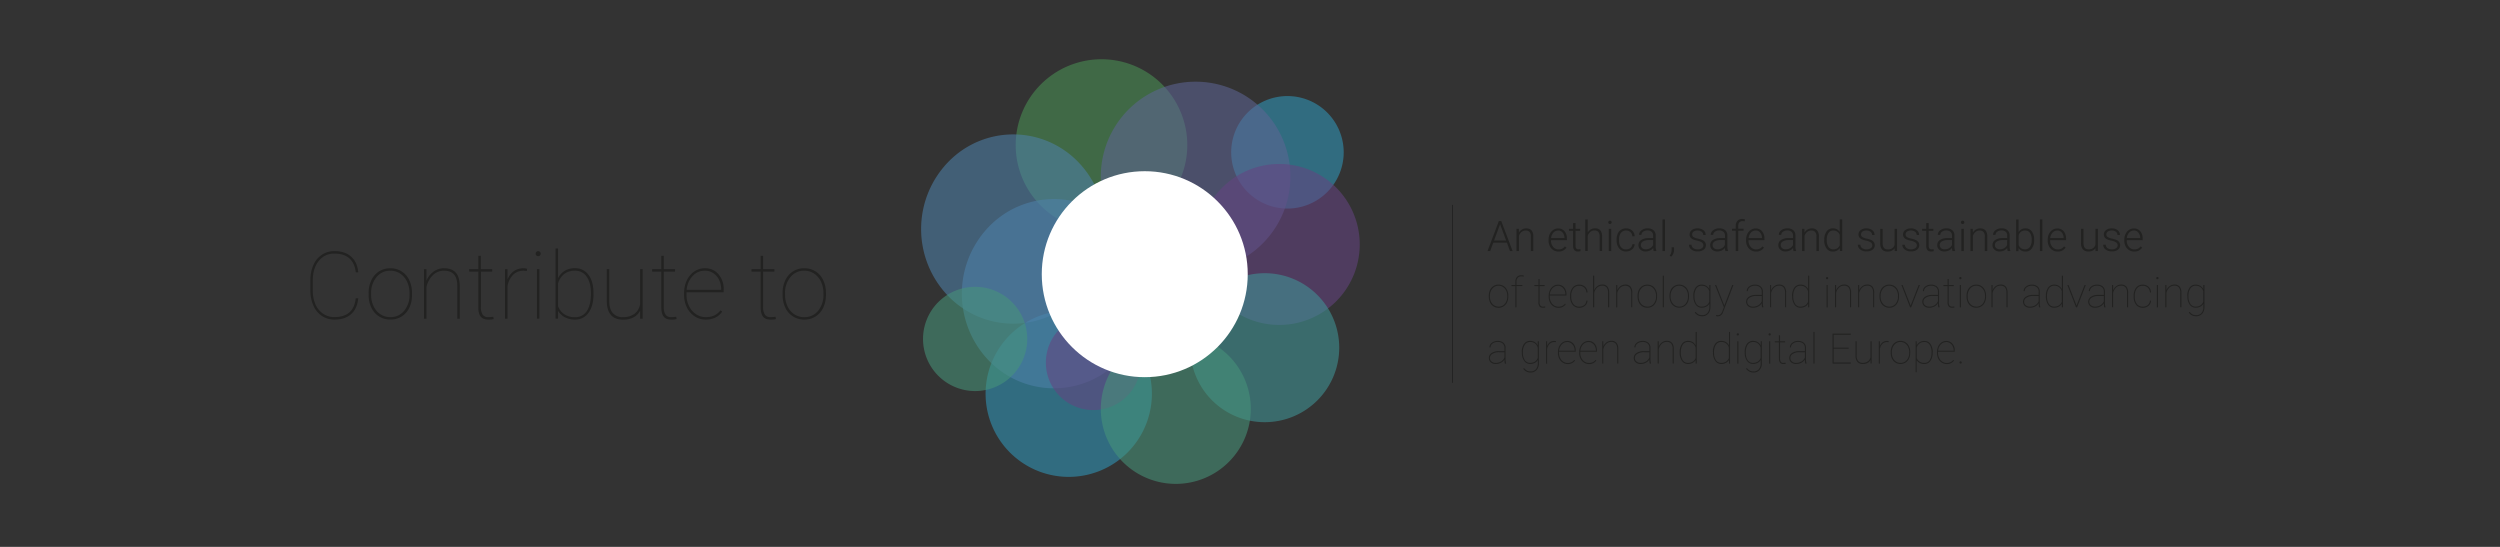 <svg id="Capa_1" data-name="Capa 1" xmlns="http://www.w3.org/2000/svg" viewBox="0 0 1600 350"><rect x="0" y="0" width="1600" height="350" fill="#333333" stroke="none"/><defs><style>.cls-1{fill:none;stroke:#222221;stroke-miterlimit:10;stroke-width:0.59px;}.cls-2{fill:#222221;}.cls-3{fill:#3098ba;}.cls-3,.cls-4,.cls-5,.cls-6,.cls-7,.cls-8,.cls-9{opacity:0.57;}.cls-4{fill:#4b9255;}.cls-5{fill:#4d80a8;}.cls-6{fill:#5d6493;}.cls-7{fill:#644380;}.cls-8{fill:#469479;}.cls-9{fill:#3f9697;}.cls-10{fill:#fff;}</style></defs><line class="cls-1" x1="929.6" y1="131.15" x2="929.6" y2="245.01"/><path class="cls-2" d="M229.28,190.89q-.61,6.59-4.54,10.12t-10.66,3.53a14.24,14.24,0,0,1-8-2.3,15,15,0,0,1-5.44-6.53,23.36,23.36,0,0,1-2-9.68v-6.6a23.78,23.78,0,0,1,1.9-9.74,15,15,0,0,1,5.44-6.63,14.31,14.31,0,0,1,8.1-2.35q6.67,0,10.63,3.52t4.57,10.08H227.7q-.67-5.9-4.1-8.95t-9.52-3.06A12.34,12.34,0,0,0,204,167q-3.81,4.7-3.82,12.57v6.27a22.11,22.11,0,0,0,1.7,8.92,13.76,13.76,0,0,0,4.88,6,12.57,12.57,0,0,0,7.28,2.17q6.12,0,9.56-3t4.06-9.05Z"/><path class="cls-2" d="M235.93,187.49a18.58,18.58,0,0,1,1.75-8.16,13.41,13.41,0,0,1,4.92-5.64,13.1,13.1,0,0,1,7.19-2,13,13,0,0,1,12.09,7.53,18.45,18.45,0,0,1,1.8,8.12v1.4A18.74,18.74,0,0,1,262,196.9a13.32,13.32,0,0,1-4.91,5.62,13.08,13.08,0,0,1-7.19,2A13.12,13.12,0,0,1,237.72,197a18.4,18.4,0,0,1-1.79-8.07Zm1.59,1.23a16.7,16.7,0,0,0,1.56,7.25,12.34,12.34,0,0,0,4.37,5.14,11.36,11.36,0,0,0,6.4,1.85,11,11,0,0,0,8.83-4.07,15.76,15.76,0,0,0,3.42-10.49v-.91a16.44,16.44,0,0,0-1.59-7.21,12.51,12.51,0,0,0-4.38-5.17,11.18,11.18,0,0,0-6.34-1.86,11,11,0,0,0-8.85,4.13,15.77,15.77,0,0,0-3.42,10.4Z"/><path class="cls-2" d="M272.94,179.64a13.19,13.19,0,0,1,4.57-5.83,11.24,11.24,0,0,1,6.68-2.14c3.39,0,5.92,1,7.57,2.89s2.48,4.83,2.5,8.71V204h-1.58V183.23q0-5.08-2.08-7.53c-1.37-1.63-3.53-2.45-6.5-2.45a9.85,9.85,0,0,0-7.11,2.92,14.75,14.75,0,0,0-4.05,7.5V204h-1.59v-31.7h1.59Z"/><path class="cls-2" d="M307.74,163.7v8.56H315v1.58h-7.21v22.52a9,9,0,0,0,1.1,5,4.14,4.14,0,0,0,3.68,1.61,23.52,23.52,0,0,0,3.13-.26l.26,1.49a10.91,10.91,0,0,1-3.31.35q-3.45,0-5-1.92t-1.52-6.05V173.84h-5.86v-1.58h5.86V163.7Z"/><path class="cls-2" d="M337.15,173.43l-2-.18a9.39,9.39,0,0,0-6.76,2.62,13.07,13.07,0,0,0-3.58,7.33V204h-1.58v-31.7h1.58v6.59a11.68,11.68,0,0,1,3.87-5.25,10.55,10.55,0,0,1,6.47-1.93,6.28,6.28,0,0,1,2.23.33Z"/><path class="cls-2" d="M342.81,162.35a1.61,1.61,0,0,1,.47-1.15,1.53,1.53,0,0,1,1.14-.49,1.66,1.66,0,0,1,1.64,1.64,1.56,1.56,0,0,1-.48,1.15,1.62,1.62,0,0,1-1.16.47,1.55,1.55,0,0,1-1.14-.47A1.59,1.59,0,0,1,342.81,162.35Zm2.4,41.61h-1.58v-31.7h1.58Z"/><path class="cls-2" d="M379.84,188.4q0,7.41-3.19,11.78a10.21,10.21,0,0,1-8.7,4.36,13.45,13.45,0,0,1-6.39-1.48,11.09,11.09,0,0,1-4.42-4.11v5h-1.59V159h1.59V178a11.79,11.79,0,0,1,4.4-4.75,12.33,12.33,0,0,1,6.35-1.61,10.35,10.35,0,0,1,8.76,4.26c2.13,2.85,3.19,6.83,3.19,12Zm-1.64-.62q0-6.83-2.71-10.67a8.74,8.74,0,0,0-7.57-3.86,11.1,11.1,0,0,0-6.76,2.05,11.61,11.61,0,0,0-4,6.1v14.53a10.44,10.44,0,0,0,4,5.2A12.11,12.11,0,0,0,368,203a8.6,8.6,0,0,0,7.55-3.9Q378.2,195.18,378.2,187.78Z"/><path class="cls-2" d="M409.69,204v-5.13a10.22,10.22,0,0,1-4.1,4.17,13.55,13.55,0,0,1-6.82,1.54q-5.19,0-7.78-3c-1.73-2-2.61-5-2.65-8.83V172.26h1.58v20.48c0,3.35.8,5.9,2.28,7.63a8.12,8.12,0,0,0,6.51,2.59,11.93,11.93,0,0,0,7.38-2.14,9.64,9.64,0,0,0,3.6-6.27V172.26h1.62V204Z"/><path class="cls-2" d="M424.84,163.7v8.56h7.21v1.58h-7.21v22.52a9,9,0,0,0,1.1,5,4.14,4.14,0,0,0,3.68,1.61,23.52,23.52,0,0,0,3.13-.26l.26,1.49a10.91,10.91,0,0,1-3.31.35q-3.45,0-4.95-1.92t-1.52-6.05V173.84h-5.86v-1.58h5.86V163.7Z"/><path class="cls-2" d="M451.68,204.54a12.82,12.82,0,0,1-7.05-2.06,14.18,14.18,0,0,1-5-5.67,17.53,17.53,0,0,1-1.82-8v-1.32a18.44,18.44,0,0,1,1.76-8.06,13.93,13.93,0,0,1,4.83-5.71,11.83,11.83,0,0,1,6.71-2.05,11.07,11.07,0,0,1,8.67,3.78,14.35,14.35,0,0,1,3.37,9.93v1.67H439.37v1.73a15.87,15.87,0,0,0,1.63,7.15,12.83,12.83,0,0,0,4.48,5.16,11.06,11.06,0,0,0,6.2,1.87,12.55,12.55,0,0,0,5.43-1.06,11,11,0,0,0,4-3.28l1.11.8Q458.65,204.54,451.68,204.54Zm-.59-31.29a10.33,10.33,0,0,0-7.85,3.45,14.63,14.63,0,0,0-3.78,8.77h22.09v-.38a13.33,13.33,0,0,0-1.36-6,10.54,10.54,0,0,0-3.75-4.31A9.72,9.72,0,0,0,451.09,173.25Z"/><path class="cls-2" d="M488.41,163.7v8.56h7.21v1.58h-7.21v22.52a9,9,0,0,0,1.1,5,4.15,4.15,0,0,0,3.68,1.61,23.52,23.52,0,0,0,3.13-.26l.27,1.49a11,11,0,0,1-3.31.35q-3.46,0-4.95-1.92t-1.53-6.05V173.84h-5.86v-1.58h5.86V163.7Z"/><path class="cls-2" d="M500.87,187.49a18.58,18.58,0,0,1,1.74-8.16,13.41,13.41,0,0,1,4.92-5.64,13.1,13.1,0,0,1,7.19-2,13,13,0,0,1,12.09,7.53,18.45,18.45,0,0,1,1.8,8.12v1.4a18.74,18.74,0,0,1-1.73,8.18,13.32,13.32,0,0,1-4.91,5.62,13.06,13.06,0,0,1-7.19,2A13.12,13.12,0,0,1,502.65,197a18.4,18.4,0,0,1-1.78-8.07Zm1.58,1.23A16.56,16.56,0,0,0,504,196a12.32,12.32,0,0,0,4.36,5.14,11.38,11.38,0,0,0,6.4,1.85,11,11,0,0,0,8.83-4.07A15.76,15.76,0,0,0,527,188.4v-.91a16.58,16.58,0,0,0-1.58-7.21,12.66,12.66,0,0,0-4.38-5.17,11.22,11.22,0,0,0-6.35-1.86,11,11,0,0,0-8.84,4.13,15.72,15.72,0,0,0-3.43,10.4Z"/><path class="cls-2" d="M964.42,155.29h-8.71l-2,5.4H952l7.26-19.2h1.55l7.26,19.2h-1.69Zm-8.21-1.37h7.7l-3.85-10.45Z"/><path class="cls-2" d="M972.06,146.42l.05,2.44a5.58,5.58,0,0,1,2-2,5.21,5.21,0,0,1,2.65-.69,4.3,4.3,0,0,1,3.42,1.29,5.87,5.87,0,0,1,1.13,3.88v9.36h-1.57v-9.38a4.4,4.4,0,0,0-.81-2.85,3.18,3.18,0,0,0-2.55-.93,4,4,0,0,0-2.59.91,5.44,5.44,0,0,0-1.67,2.48v9.77h-1.57V146.42Z"/><path class="cls-2" d="M997.47,161a6.18,6.18,0,0,1-3.29-.9,6,6,0,0,1-2.28-2.5,7.69,7.69,0,0,1-.82-3.59v-.57a8.41,8.41,0,0,1,.8-3.7,6.32,6.32,0,0,1,2.22-2.59,5.47,5.47,0,0,1,3.08-.94,5.15,5.15,0,0,1,4.12,1.77,7.18,7.18,0,0,1,1.53,4.85v.88H992.65v.3a5.94,5.94,0,0,0,1.39,4,4.42,4.42,0,0,0,3.5,1.62,5.22,5.22,0,0,0,2.23-.46,4.86,4.86,0,0,0,1.76-1.48l1,.75A5.75,5.75,0,0,1,997.47,161Zm-.29-13.45a4,4,0,0,0-3,1.31,6.07,6.07,0,0,0-1.48,3.5h8.56v-.17a5.29,5.29,0,0,0-1.18-3.35A3.62,3.62,0,0,0,997.18,147.5Z"/><path class="cls-2" d="M1008.35,142.77v3.65h2.95v1.29h-2.95v9.52a3,3,0,0,0,.43,1.77,1.67,1.67,0,0,0,1.43.58,11.48,11.48,0,0,0,1.28-.13l.06,1.28a5.06,5.06,0,0,1-1.68.22,2.82,2.82,0,0,1-2.36-.94,4.41,4.41,0,0,1-.74-2.78v-9.52h-2.63v-1.29h2.63v-3.65Z"/><path class="cls-2" d="M1016.14,148.83a5.52,5.52,0,0,1,2-2,5.17,5.17,0,0,1,2.65-.7,4.3,4.3,0,0,1,3.42,1.29,5.87,5.87,0,0,1,1.13,3.88v9.36h-1.57v-9.38a4.4,4.4,0,0,0-.81-2.85,3.18,3.18,0,0,0-2.55-.93,4,4,0,0,0-2.59.91,5.44,5.44,0,0,0-1.67,2.48v9.77h-1.57V140.44h1.57Z"/><path class="cls-2" d="M1029.3,142.3a1.05,1.05,0,0,1,.29-.75,1,1,0,0,1,.79-.31,1.05,1.05,0,0,1,.8.31,1.11,1.11,0,0,1,0,1.5,1.09,1.09,0,0,1-.8.3,1,1,0,0,1-1.08-1Zm1.86,18.39h-1.58V146.42h1.58Z"/><path class="cls-2" d="M1040.72,159.62a4.15,4.15,0,0,0,2.76-.93,3.31,3.31,0,0,0,1.21-2.41h1.51a4.43,4.43,0,0,1-.82,2.38,5,5,0,0,1-2,1.68,5.94,5.94,0,0,1-2.67.61,5.5,5.5,0,0,1-4.45-1.95,7.86,7.86,0,0,1-1.64-5.25v-.47a8.93,8.93,0,0,1,.73-3.73,5.71,5.71,0,0,1,2.12-2.51,5.82,5.82,0,0,1,3.22-.88,5.49,5.49,0,0,1,3.87,1.39,5.1,5.1,0,0,1,1.63,3.68h-1.51a4,4,0,0,0-1.21-2.7,4.29,4.29,0,0,0-6.09.52,6.92,6.92,0,0,0-1.18,4.32v.46a6.81,6.81,0,0,0,1.18,4.26A3.94,3.94,0,0,0,1040.72,159.62Z"/><path class="cls-2" d="M1058.36,160.69a7.66,7.66,0,0,1-.31-2,5.48,5.48,0,0,1-2.11,1.66,6.54,6.54,0,0,1-2.73.59,4.72,4.72,0,0,1-3.32-1.15,3.73,3.73,0,0,1-1.28-2.9,3.8,3.8,0,0,1,1.74-3.29,8.29,8.29,0,0,1,4.83-1.22H1058v-1.62a3.1,3.1,0,0,0-.94-2.4,3.88,3.88,0,0,0-2.75-.88,4.31,4.31,0,0,0-2.73.84,2.52,2.52,0,0,0-1.08,2H1049a3.66,3.66,0,0,1,1.58-2.95,6.08,6.08,0,0,1,3.89-1.24,5.53,5.53,0,0,1,3.76,1.19,4.31,4.31,0,0,1,1.42,3.33v6.75a8.42,8.42,0,0,0,.43,3.1v.16Zm-5-1.14a5.31,5.31,0,0,0,2.83-.76,4.49,4.49,0,0,0,1.81-2v-3.13h-2.82a6.94,6.94,0,0,0-3.69.86,2.6,2.6,0,0,0-1.34,2.3,2.56,2.56,0,0,0,.89,2A3.37,3.37,0,0,0,1053.4,159.55Z"/><path class="cls-2" d="M1065.58,160.69H1064V140.44h1.58Z"/><path class="cls-2" d="M1069.53,164.27l-.93-.68a5.8,5.8,0,0,0,1.24-3.34v-2h1.54v1.65A5.64,5.64,0,0,1,1069.53,164.27Z"/><path class="cls-2" d="M1090.14,157.06a2.26,2.26,0,0,0-.94-1.89,7.42,7.42,0,0,0-2.84-1.11,12.78,12.78,0,0,1-2.95-.92,3.87,3.87,0,0,1-1.55-1.27,3.17,3.17,0,0,1-.51-1.82,3.39,3.39,0,0,1,1.41-2.79,5.65,5.65,0,0,1,3.61-1.1,5.84,5.84,0,0,1,3.83,1.18,3.78,3.78,0,0,1,1.44,3.08h-1.58a2.57,2.57,0,0,0-1-2.09,4.74,4.74,0,0,0-5.14-.14,2.15,2.15,0,0,0-.94,1.8,2,2,0,0,0,.78,1.66,8.32,8.32,0,0,0,2.86,1.07,13.65,13.65,0,0,1,3.12,1,4,4,0,0,1,1.53,1.34,3.32,3.32,0,0,1,.5,1.88,3.41,3.41,0,0,1-1.45,2.89,6.23,6.23,0,0,1-3.81,1.08,6.35,6.35,0,0,1-4-1.21,3.71,3.71,0,0,1-1.55-3.05h1.59a2.77,2.77,0,0,0,1.16,2.16,4.8,4.8,0,0,0,2.84.77,4.46,4.46,0,0,0,2.67-.73A2.18,2.18,0,0,0,1090.14,157.06Z"/><path class="cls-2" d="M1104.27,160.69a7.32,7.32,0,0,1-.3-2,5.44,5.44,0,0,1-2.12,1.66,6.46,6.46,0,0,1-2.72.59,4.77,4.77,0,0,1-3.33-1.15,3.72,3.72,0,0,1-1.27-2.9,3.82,3.82,0,0,1,1.73-3.29,8.35,8.35,0,0,1,4.84-1.22H1104v-1.62a3.1,3.1,0,0,0-1-2.4,3.84,3.84,0,0,0-2.74-.88,4.31,4.31,0,0,0-2.73.84,2.52,2.52,0,0,0-1.08,2h-1.59a3.67,3.67,0,0,1,1.59-2.95,6.08,6.08,0,0,1,3.89-1.24,5.53,5.53,0,0,1,3.76,1.19,4.31,4.31,0,0,1,1.42,3.33v6.75a8.42,8.42,0,0,0,.43,3.1v.16Zm-5-1.14a5.27,5.27,0,0,0,2.82-.76,4.45,4.45,0,0,0,1.82-2v-3.13h-2.82a7,7,0,0,0-3.7.86,2.61,2.61,0,0,0-1.33,2.3,2.56,2.56,0,0,0,.89,2A3.37,3.37,0,0,0,1099.32,159.55Z"/><path class="cls-2" d="M1110.87,160.69v-13h-2.36v-1.29h2.36v-1.73a4.71,4.71,0,0,1,1.11-3.36,4.08,4.08,0,0,1,3.1-1.17,6,6,0,0,1,1.68.22l-.12,1.31a5.94,5.94,0,0,0-1.44-.16,2.59,2.59,0,0,0-2,.81,3.36,3.36,0,0,0-.72,2.31v1.77h3.4v1.29h-3.4v13Z"/><path class="cls-2" d="M1123.88,161a6.16,6.16,0,0,1-3.29-.9,6.09,6.09,0,0,1-2.29-2.5,7.81,7.81,0,0,1-.82-3.59v-.57a8.41,8.41,0,0,1,.8-3.7,6.32,6.32,0,0,1,2.22-2.59,5.48,5.48,0,0,1,3.09-.94,5.16,5.16,0,0,1,4.12,1.77,7.22,7.22,0,0,1,1.52,4.85v.88h-10.18v.3a6,6,0,0,0,1.39,4,4.43,4.43,0,0,0,3.5,1.62,5.27,5.27,0,0,0,2.24-.46,5,5,0,0,0,1.76-1.48l1,.75A5.76,5.76,0,0,1,1123.88,161Zm-.29-13.45a3.94,3.94,0,0,0-3,1.31,6,6,0,0,0-1.48,3.5h8.55v-.17a5.23,5.23,0,0,0-1.17-3.35A3.65,3.65,0,0,0,1123.59,147.5Z"/><path class="cls-2" d="M1147.87,160.69a7.32,7.32,0,0,1-.3-2,5.44,5.44,0,0,1-2.12,1.66,6.46,6.46,0,0,1-2.72.59,4.77,4.77,0,0,1-3.33-1.15,3.72,3.72,0,0,1-1.27-2.9,3.82,3.82,0,0,1,1.73-3.29,8.33,8.33,0,0,1,4.83-1.22h2.87v-1.62a3.1,3.1,0,0,0-1-2.4,3.87,3.87,0,0,0-2.75-.88,4.3,4.3,0,0,0-2.72.84,2.5,2.5,0,0,0-1.09,2h-1.58a3.69,3.69,0,0,1,1.58-2.95,6.1,6.1,0,0,1,3.89-1.24,5.55,5.55,0,0,1,3.77,1.19,4.26,4.26,0,0,1,1.41,3.33v6.75a8.38,8.38,0,0,0,.44,3.1v.16Zm-5-1.14a5.28,5.28,0,0,0,2.83-.76,4.51,4.51,0,0,0,1.82-2v-3.13h-2.83a7,7,0,0,0-3.69.86,2.59,2.59,0,0,0-1.33,2.3,2.56,2.56,0,0,0,.89,2A3.34,3.34,0,0,0,1142.91,159.55Z"/><path class="cls-2" d="M1154.83,146.42l.06,2.44a5.58,5.58,0,0,1,2-2,5.21,5.21,0,0,1,2.65-.69,4.26,4.26,0,0,1,3.41,1.29,5.81,5.81,0,0,1,1.14,3.88v9.36h-1.57v-9.38a4.4,4.4,0,0,0-.81-2.85,3.18,3.18,0,0,0-2.55-.93,4,4,0,0,0-2.59.91,5.44,5.44,0,0,0-1.67,2.48v9.77h-1.57V146.42Z"/><path class="cls-2" d="M1167.53,153.42a8.58,8.58,0,0,1,1.48-5.29,4.76,4.76,0,0,1,4-2,5,5,0,0,1,4.4,2.28v-8H1179v20.25h-1.48l-.06-1.9A5.1,5.1,0,0,1,1173,161a4.73,4.73,0,0,1-4-2,8.59,8.59,0,0,1-1.51-5.35Zm1.59.28a7.42,7.42,0,0,0,1.1,4.3,3.54,3.54,0,0,0,3.08,1.58,4.24,4.24,0,0,0,4.14-2.57v-6.7a4.21,4.21,0,0,0-4.11-2.78,3.59,3.59,0,0,0-3.1,1.56A7.94,7.94,0,0,0,1169.12,153.7Z"/><path class="cls-2" d="M1198.27,157.06a2.26,2.26,0,0,0-.94-1.89,7.35,7.35,0,0,0-2.84-1.11,12.78,12.78,0,0,1-3-.92,3.94,3.94,0,0,1-1.55-1.27,3.17,3.17,0,0,1-.51-1.82,3.39,3.39,0,0,1,1.41-2.79,5.65,5.65,0,0,1,3.61-1.1,5.84,5.84,0,0,1,3.83,1.18,3.79,3.79,0,0,1,1.45,3.08h-1.59a2.59,2.59,0,0,0-1-2.09,4.75,4.75,0,0,0-5.15-.14,2.18,2.18,0,0,0-.94,1.8,1.93,1.93,0,0,0,.79,1.66,8.15,8.15,0,0,0,2.86,1.07,13.71,13.71,0,0,1,3.11,1,4,4,0,0,1,1.53,1.34,3.32,3.32,0,0,1,.51,1.88,3.42,3.42,0,0,1-1.46,2.89,6.22,6.22,0,0,1-3.8,1.08,6.38,6.38,0,0,1-4-1.21,3.7,3.7,0,0,1-1.54-3.05h1.58a2.77,2.77,0,0,0,1.16,2.16,4.83,4.83,0,0,0,2.85.77,4.45,4.45,0,0,0,2.66-.73A2.18,2.18,0,0,0,1198.27,157.06Z"/><path class="cls-2" d="M1212.58,158.88A5.13,5.13,0,0,1,1208,161a4.4,4.4,0,0,1-3.47-1.33,5.81,5.81,0,0,1-1.21-3.92v-9.28h1.57v9.08q0,4.08,3.29,4.08c2.29,0,3.73-1,4.34-2.84V146.42h1.58v14.27h-1.53Z"/><path class="cls-2" d="M1226.78,157.06a2.27,2.27,0,0,0-1-1.89,7.28,7.28,0,0,0-2.84-1.11,12.83,12.83,0,0,1-2.94-.92,4,4,0,0,1-1.56-1.27,3.17,3.17,0,0,1-.51-1.82,3.39,3.39,0,0,1,1.41-2.79,5.68,5.68,0,0,1,3.62-1.1,5.86,5.86,0,0,1,3.83,1.18,3.78,3.78,0,0,1,1.44,3.08h-1.58a2.57,2.57,0,0,0-1-2.09,4.74,4.74,0,0,0-5.14-.14,2.15,2.15,0,0,0-.94,1.8,2,2,0,0,0,.78,1.66,8.23,8.23,0,0,0,2.86,1.07,13.54,13.54,0,0,1,3.11,1,4.1,4.1,0,0,1,1.54,1.34,3.66,3.66,0,0,1-1,4.77,6.22,6.22,0,0,1-3.8,1.08,6.35,6.35,0,0,1-4-1.21,3.69,3.69,0,0,1-1.55-3.05h1.58a2.75,2.75,0,0,0,1.17,2.16,4.78,4.78,0,0,0,2.84.77,4.43,4.43,0,0,0,2.66-.73A2.16,2.16,0,0,0,1226.78,157.06Z"/><path class="cls-2" d="M1234.36,142.77v3.65h3v1.29h-3v9.52a3,3,0,0,0,.43,1.77,1.67,1.67,0,0,0,1.43.58,11.48,11.48,0,0,0,1.28-.13l.06,1.28a5.08,5.08,0,0,1-1.69.22,2.85,2.85,0,0,1-2.36-.94,4.47,4.47,0,0,1-.73-2.78v-9.52h-2.63v-1.29h2.63v-3.65Z"/><path class="cls-2" d="M1249.58,160.69a8.21,8.21,0,0,1-.3-2,5.48,5.48,0,0,1-2.11,1.66,6.54,6.54,0,0,1-2.73.59,4.77,4.77,0,0,1-3.33-1.15,3.75,3.75,0,0,1-1.27-2.9,3.8,3.8,0,0,1,1.74-3.29,8.29,8.29,0,0,1,4.83-1.22h2.86v-1.62a3.13,3.13,0,0,0-.94-2.4,3.88,3.88,0,0,0-2.75-.88,4.31,4.31,0,0,0-2.73.84,2.52,2.52,0,0,0-1.08,2h-1.58a3.66,3.66,0,0,1,1.58-2.95,6.08,6.08,0,0,1,3.89-1.24,5.53,5.53,0,0,1,3.76,1.19,4.31,4.31,0,0,1,1.42,3.33v6.75a8.42,8.42,0,0,0,.43,3.1v.16Zm-4.95-1.14a5.31,5.31,0,0,0,2.83-.76,4.49,4.49,0,0,0,1.81-2v-3.13h-2.82a6.94,6.94,0,0,0-3.69.86,2.6,2.6,0,0,0-1.34,2.3,2.56,2.56,0,0,0,.89,2A3.37,3.37,0,0,0,1244.63,159.55Z"/><path class="cls-2" d="M1255,142.3a1.05,1.05,0,0,1,.29-.75,1,1,0,0,1,.79-.31,1.05,1.05,0,0,1,.8.31,1.09,1.09,0,0,1,0,1.5,1.09,1.09,0,0,1-.8.3,1,1,0,0,1-1.08-1Zm1.86,18.39h-1.58V146.42h1.58Z"/><path class="cls-2" d="M1262.6,146.42l.05,2.44a5.66,5.66,0,0,1,2-2,5.24,5.24,0,0,1,2.65-.69,4.3,4.3,0,0,1,3.42,1.29,5.87,5.87,0,0,1,1.13,3.88v9.36h-1.57v-9.38a4.4,4.4,0,0,0-.81-2.85,3.18,3.18,0,0,0-2.55-.93,4,4,0,0,0-2.59.91,5.44,5.44,0,0,0-1.67,2.48v9.77h-1.57V146.42Z"/><path class="cls-2" d="M1284.93,160.69a7.32,7.32,0,0,1-.3-2,5.52,5.52,0,0,1-2.12,1.66,6.49,6.49,0,0,1-2.72.59,4.77,4.77,0,0,1-3.33-1.15,3.72,3.72,0,0,1-1.27-2.9,3.82,3.82,0,0,1,1.73-3.29,8.33,8.33,0,0,1,4.83-1.22h2.86v-1.62a3.1,3.1,0,0,0-.94-2.4,3.87,3.87,0,0,0-2.75-.88,4.31,4.31,0,0,0-2.73.84,2.52,2.52,0,0,0-1.08,2h-1.58a3.69,3.69,0,0,1,1.58-2.95,6.1,6.1,0,0,1,3.89-1.24,5.55,5.55,0,0,1,3.77,1.19,4.3,4.3,0,0,1,1.41,3.33v6.75a8.38,8.38,0,0,0,.44,3.1v.16Zm-5-1.14a5.28,5.28,0,0,0,2.83-.76,4.49,4.49,0,0,0,1.81-2v-3.13h-2.82a7,7,0,0,0-3.69.86,2.59,2.59,0,0,0-1.33,2.3,2.56,2.56,0,0,0,.89,2A3.32,3.32,0,0,0,1280,159.55Z"/><path class="cls-2" d="M1301.87,153.7a8.54,8.54,0,0,1-1.48,5.29,4.69,4.69,0,0,1-4,2,5.12,5.12,0,0,1-4.51-2.22l-.07,2h-1.48V140.44h1.57v8.05a5,5,0,0,1,4.46-2.33,4.75,4.75,0,0,1,4,1.93,8.7,8.7,0,0,1,1.47,5.37Zm-1.58-.28a7.45,7.45,0,0,0-1.1-4.36,3.55,3.55,0,0,0-3.08-1.53,4.38,4.38,0,0,0-2.57.74,4.58,4.58,0,0,0-1.6,2.19v6.43a4.24,4.24,0,0,0,4.2,2.69,3.56,3.56,0,0,0,3-1.54A8,8,0,0,0,1300.29,153.42Z"/><path class="cls-2" d="M1307.12,160.69h-1.58V140.44h1.58Z"/><path class="cls-2" d="M1316.93,161a6.16,6.16,0,0,1-3.29-.9,6,6,0,0,1-2.29-2.5,7.69,7.69,0,0,1-.82-3.59v-.57a8.41,8.41,0,0,1,.8-3.7,6.32,6.32,0,0,1,2.22-2.59,5.48,5.48,0,0,1,3.09-.94,5.16,5.16,0,0,1,4.12,1.77,7.22,7.22,0,0,1,1.52,4.85v.88H1312.1v.3a5.94,5.94,0,0,0,1.39,4,4.43,4.43,0,0,0,3.5,1.62,5.27,5.27,0,0,0,2.24-.46,5,5,0,0,0,1.76-1.48l1,.75A5.76,5.76,0,0,1,1316.93,161Zm-.29-13.45a3.94,3.94,0,0,0-3,1.31,6,6,0,0,0-1.49,3.5h8.56v-.17a5.28,5.28,0,0,0-1.17-3.35A3.65,3.65,0,0,0,1316.64,147.5Z"/><path class="cls-2" d="M1341.09,158.88a5.12,5.12,0,0,1-4.55,2.07,4.38,4.38,0,0,1-3.46-1.33,5.76,5.76,0,0,1-1.22-3.92v-9.28h1.57v9.08q0,4.08,3.3,4.08t4.34-2.84V146.42h1.58v14.27h-1.53Z"/><path class="cls-2" d="M1355.29,157.06a2.26,2.26,0,0,0-.94-1.89,7.42,7.42,0,0,0-2.84-1.11,12.78,12.78,0,0,1-3-.92,4,4,0,0,1-1.56-1.27,3.24,3.24,0,0,1-.5-1.82,3.39,3.39,0,0,1,1.41-2.79,5.65,5.65,0,0,1,3.61-1.1,5.84,5.84,0,0,1,3.83,1.18,3.78,3.78,0,0,1,1.44,3.08h-1.58a2.57,2.57,0,0,0-1-2.09,4.74,4.74,0,0,0-5.14-.14,2.15,2.15,0,0,0-.94,1.8,2,2,0,0,0,.78,1.66,8.32,8.32,0,0,0,2.86,1.07,13.65,13.65,0,0,1,3.12,1,4,4,0,0,1,1.53,1.34,3.32,3.32,0,0,1,.5,1.88,3.41,3.41,0,0,1-1.45,2.89,6.26,6.26,0,0,1-3.81,1.08,6.35,6.35,0,0,1-4-1.21,3.71,3.71,0,0,1-1.55-3.05h1.59a2.77,2.77,0,0,0,1.16,2.16,4.8,4.8,0,0,0,2.84.77,4.41,4.41,0,0,0,2.66-.73A2.16,2.16,0,0,0,1355.29,157.06Z"/><path class="cls-2" d="M1365.94,161a6.18,6.18,0,0,1-3.29-.9,6,6,0,0,1-2.28-2.5,7.69,7.69,0,0,1-.82-3.59v-.57a8.41,8.41,0,0,1,.8-3.7,6.32,6.32,0,0,1,2.22-2.59,5.47,5.47,0,0,1,3.08-.94,5.15,5.15,0,0,1,4.12,1.77,7.18,7.18,0,0,1,1.53,4.85v.88h-10.18v.3a5.94,5.94,0,0,0,1.39,4,4.42,4.42,0,0,0,3.5,1.62,5.22,5.22,0,0,0,2.23-.46,4.86,4.86,0,0,0,1.76-1.48l1,.75A5.75,5.75,0,0,1,1365.94,161Zm-.29-13.45a4,4,0,0,0-3,1.31,6.07,6.07,0,0,0-1.48,3.5h8.56v-.17a5.29,5.29,0,0,0-1.18-3.35A3.62,3.62,0,0,0,1365.65,147.5Z"/><path class="cls-2" d="M952.82,189.28a8.42,8.42,0,0,1,.78-3.68,6.09,6.09,0,0,1,2.22-2.53,5.86,5.86,0,0,1,3.24-.91,5.85,5.85,0,0,1,5.43,3.39,8.16,8.16,0,0,1,.82,3.65v.63a8.39,8.39,0,0,1-.78,3.68,6.06,6.06,0,0,1-2.21,2.53,6,6,0,0,1-8.7-2.5,8.41,8.41,0,0,1-.8-3.63Zm.71.55a7.49,7.49,0,0,0,.71,3.26,5.59,5.59,0,0,0,2,2.32,5.14,5.14,0,0,0,2.88.83,4.94,4.94,0,0,0,4-1.84,7.1,7.1,0,0,0,1.53-4.71v-.41a7.39,7.39,0,0,0-.71-3.25,5.55,5.55,0,0,0-2-2.32,5,5,0,0,0-2.85-.84,5,5,0,0,0-4,1.86,7.13,7.13,0,0,0-1.54,4.68Z"/><path class="cls-2" d="M969.84,196.69V183.13h-2.48v-.71h2.48v-2.08a4.49,4.49,0,0,1,1-3.08,3.47,3.47,0,0,1,2.73-1.1,5.68,5.68,0,0,1,1.69.22l-.11.69a5.7,5.7,0,0,0-1.57-.2,2.82,2.82,0,0,0-2.22.92,3.8,3.8,0,0,0-.81,2.6v2h3.77v.71h-3.77v13.56Z"/><path class="cls-2" d="M985.32,178.57v3.85h3.24v.71h-3.24v10.14a4,4,0,0,0,.49,2.24,1.85,1.85,0,0,0,1.66.73,10.27,10.27,0,0,0,1.41-.12l.12.67a4.73,4.73,0,0,1-1.49.16,2.67,2.67,0,0,1-2.23-.86,4.52,4.52,0,0,1-.69-2.73V183.13H982v-.71h2.63v-3.85Z"/><path class="cls-2" d="M997.4,197a5.76,5.76,0,0,1-3.18-.93,6.44,6.44,0,0,1-2.26-2.55,7.94,7.94,0,0,1-.81-3.6v-.59a8.25,8.25,0,0,1,.79-3.63,6.24,6.24,0,0,1,2.17-2.57,5.29,5.29,0,0,1,3-.92,5,5,0,0,1,3.9,1.7,6.46,6.46,0,0,1,1.52,4.47v.75H991.86v.78a7.1,7.1,0,0,0,.73,3.21,5.82,5.82,0,0,0,2,2.33,5,5,0,0,0,2.79.84,5.65,5.65,0,0,0,2.44-.48,5.06,5.06,0,0,0,1.79-1.47l.5.35A5.38,5.38,0,0,1,997.4,197Zm-.27-14.08a4.65,4.65,0,0,0-3.53,1.55,6.53,6.53,0,0,0-1.7,4h9.94v-.17a6,6,0,0,0-.62-2.7,4.69,4.69,0,0,0-1.68-1.94A4.37,4.37,0,0,0,997.13,182.87Z"/><path class="cls-2" d="M1010.71,196.24a4.93,4.93,0,0,0,3.2-1,3.79,3.79,0,0,0,1.37-2.85h.72a4.48,4.48,0,0,1-1.6,3.33,5.51,5.51,0,0,1-3.69,1.26,5.2,5.2,0,0,1-4.25-1.94,8.09,8.09,0,0,1-1.58-5.26v-.47a8,8,0,0,1,1.58-5.18,5.14,5.14,0,0,1,4.22-1.94,5.32,5.32,0,0,1,3.75,1.36,5,5,0,0,1,1.57,3.61h-.72a4.27,4.27,0,0,0-1.35-3.09,4.58,4.58,0,0,0-3.25-1.17,4.47,4.47,0,0,0-3.73,1.72,7.57,7.57,0,0,0-1.36,4.78v.46a7.33,7.33,0,0,0,1.37,4.7A4.54,4.54,0,0,0,1010.71,196.24Z"/><path class="cls-2" d="M1020.28,185.74a6,6,0,0,1,2.06-2.62,5.08,5.08,0,0,1,3-1,4.23,4.23,0,0,1,3.41,1.3,6,6,0,0,1,1.13,3.92v9.31h-.71v-9.33a5.22,5.22,0,0,0-.94-3.39,3.62,3.62,0,0,0-2.93-1.1,4.44,4.44,0,0,0-3.19,1.31,6.68,6.68,0,0,0-1.83,3.38v9.13h-.71V176.44h.71Z"/><path class="cls-2" d="M1035.06,185.74a6,6,0,0,1,2.06-2.62,5.06,5.06,0,0,1,3-1,4.23,4.23,0,0,1,3.41,1.3,6,6,0,0,1,1.13,3.92v9.31H1044v-9.33A5.22,5.22,0,0,0,1043,184a3.62,3.62,0,0,0-2.93-1.1,4.44,4.44,0,0,0-3.19,1.31,6.68,6.68,0,0,0-1.83,3.38v9.13h-.71V182.42h.71Z"/><path class="cls-2" d="M1048.05,189.28a8.42,8.42,0,0,1,.78-3.68,6,6,0,0,1,2.22-2.53,5.85,5.85,0,0,1,3.23-.91,5.85,5.85,0,0,1,5.44,3.39,8.3,8.3,0,0,1,.81,3.65v.63a8.39,8.39,0,0,1-.78,3.68,6,6,0,0,1-2.2,2.53,5.91,5.91,0,0,1-3.24.91,5.91,5.91,0,0,1-5.46-3.41,8.27,8.27,0,0,1-.8-3.63Zm.71.55a7.48,7.48,0,0,0,.7,3.26,5.69,5.69,0,0,0,2,2.32,5.14,5.14,0,0,0,2.88.83,4.91,4.91,0,0,0,4-1.84,7,7,0,0,0,1.54-4.71v-.41a7.54,7.54,0,0,0-.71-3.25,5.62,5.62,0,0,0-2-2.32,5,5,0,0,0-2.86-.84,4.94,4.94,0,0,0-4,1.86,7.07,7.07,0,0,0-1.54,4.68Z"/><path class="cls-2" d="M1064.87,196.69h-.71V176.44h.71Z"/><path class="cls-2" d="M1068.47,189.28a8.42,8.42,0,0,1,.78-3.68,6,6,0,0,1,2.22-2.53,5.85,5.85,0,0,1,3.23-.91,5.85,5.85,0,0,1,5.44,3.39,8.3,8.3,0,0,1,.81,3.65v.63a8.53,8.53,0,0,1-.77,3.68A6.06,6.06,0,0,1,1078,196a5.91,5.91,0,0,1-3.24.91,5.91,5.91,0,0,1-5.46-3.41,8.27,8.27,0,0,1-.8-3.63Zm.71.55a7.49,7.49,0,0,0,.71,3.26,5.59,5.59,0,0,0,2,2.32,5.14,5.14,0,0,0,2.88.83,4.94,4.94,0,0,0,4-1.84,7.1,7.1,0,0,0,1.53-4.71v-.41a7.54,7.54,0,0,0-.71-3.25,5.55,5.55,0,0,0-2-2.32,5,5,0,0,0-2.86-.84,4.94,4.94,0,0,0-4,1.86,7.07,7.07,0,0,0-1.54,4.68Z"/><path class="cls-2" d="M1083.74,189.41a8.68,8.68,0,0,1,1.43-5.33,4.65,4.65,0,0,1,3.94-1.92,5.46,5.46,0,0,1,2.84.73,5.36,5.36,0,0,1,2,2.14v-2.61h.72v14a6.24,6.24,0,0,1-1.45,4.4,5.06,5.06,0,0,1-3.94,1.59,5.55,5.55,0,0,1-2.63-.62,5.83,5.83,0,0,1-2-1.78l.5-.48a6.2,6.2,0,0,0,1.82,1.61,4.56,4.56,0,0,0,2.32.56,4.4,4.4,0,0,0,3.42-1.33,5.52,5.52,0,0,0,1.27-3.77v-2.19a5,5,0,0,1-2,1.87,6.17,6.17,0,0,1-2.85.65,4.59,4.59,0,0,1-3.92-2,8.92,8.92,0,0,1-1.43-5.39Zm.72.28a8.3,8.3,0,0,0,1.21,4.8,3.91,3.91,0,0,0,3.4,1.75,5.46,5.46,0,0,0,3.08-.84,4.51,4.51,0,0,0,1.79-2.35v-6.48a4.71,4.71,0,0,0-4.84-3.7,4,4,0,0,0-3.42,1.73A8.81,8.81,0,0,0,1084.46,189.69Z"/><path class="cls-2" d="M1103.58,195.58l.09-.27,4.93-12.89h.79L1103,199.16l-.32.8a3.51,3.51,0,0,1-3.4,2.49,2.51,2.51,0,0,1-1-.15l0-.68a3.6,3.6,0,0,0,1,.11,2.66,2.66,0,0,0,1.85-.65,5.06,5.06,0,0,0,1.28-2.12l.87-2.35-5.68-14.19h.78Z"/><path class="cls-2" d="M1127.78,196.69a10.22,10.22,0,0,1-.26-2.61,5.77,5.77,0,0,1-2.31,2.12,7.17,7.17,0,0,1-3.31.75,4.62,4.62,0,0,1-3.18-1.07,3.76,3.76,0,0,1,.56-5.95,8.56,8.56,0,0,1,4.72-1.21h3.52v-2.08a3.5,3.5,0,0,0-1.13-2.78,4.74,4.74,0,0,0-3.22-1,5.19,5.19,0,0,0-3.26,1,3,3,0,0,0-1.3,2.48l-.72,0a3.65,3.65,0,0,1,1.53-2.95,5.84,5.84,0,0,1,3.75-1.21,5.46,5.46,0,0,1,3.66,1.15,4.14,4.14,0,0,1,1.4,3.25v6.82a9.09,9.09,0,0,0,.37,3.19v.12Zm-5.88-.45a6.38,6.38,0,0,0,3.45-.9,5.63,5.63,0,0,0,2.17-2.52v-3.39h-3.3a7.7,7.7,0,0,0-4.68,1.22,3,3,0,0,0-1.32,2.46,2.84,2.84,0,0,0,1,2.22A3.88,3.88,0,0,0,1121.9,196.24Z"/><path class="cls-2" d="M1133.53,185.74a6,6,0,0,1,2.06-2.62,5.06,5.06,0,0,1,3-1,4.23,4.23,0,0,1,3.41,1.3,6,6,0,0,1,1.13,3.92v9.31h-.71v-9.33a5.27,5.27,0,0,0-.94-3.39,3.63,3.63,0,0,0-2.93-1.1,4.44,4.44,0,0,0-3.19,1.31,6.6,6.6,0,0,0-1.83,3.38v9.13h-.71V182.42h.71Z"/><path class="cls-2" d="M1146.94,189.41a8.75,8.75,0,0,1,1.43-5.33,4.67,4.67,0,0,1,4-1.92,5.53,5.53,0,0,1,2.84.72,5.41,5.41,0,0,1,2,2.17v-8.61h.71v20.25h-.71V194.4a5,5,0,0,1-2,1.88,6,6,0,0,1-2.87.67,4.59,4.59,0,0,1-3.92-2,9,9,0,0,1-1.43-5.39Zm.74.28a8.41,8.41,0,0,0,1.2,4.79,3.88,3.88,0,0,0,3.4,1.76,5.55,5.55,0,0,0,3-.79,4.71,4.71,0,0,0,1.86-2.3v-6.68a4.77,4.77,0,0,0-4.86-3.6,3.92,3.92,0,0,0-3.4,1.73A8.73,8.73,0,0,0,1147.68,189.69Z"/><path class="cls-2" d="M1168.64,178a.73.73,0,0,1,.21-.52.74.74,0,0,1,1,0,.7.7,0,0,1,.22.52.67.67,0,0,1-.22.52.73.73,0,0,1-1.24-.52Zm1.08,18.73H1169V182.42h.71Z"/><path class="cls-2" d="M1175.11,185.74a6,6,0,0,1,2.06-2.62,5.08,5.08,0,0,1,3-1,4.23,4.23,0,0,1,3.41,1.3,6,6,0,0,1,1.13,3.92v9.31H1184v-9.33a5.22,5.22,0,0,0-.94-3.39,3.62,3.62,0,0,0-2.93-1.1,4.44,4.44,0,0,0-3.19,1.31,6.68,6.68,0,0,0-1.83,3.38v9.13h-.71V182.42h.71Z"/><path class="cls-2" d="M1189.89,185.74a6,6,0,0,1,2.06-2.62,5.08,5.08,0,0,1,3-1,4.23,4.23,0,0,1,3.41,1.3,6,6,0,0,1,1.13,3.92v9.31h-.71v-9.33a5.22,5.22,0,0,0-.94-3.39,3.62,3.62,0,0,0-2.93-1.1,4.44,4.44,0,0,0-3.19,1.31,6.68,6.68,0,0,0-1.83,3.38v9.13h-.71V182.42h.71Z"/><path class="cls-2" d="M1202.88,189.28a8.42,8.42,0,0,1,.78-3.68,6,6,0,0,1,2.22-2.53,5.85,5.85,0,0,1,3.23-.91,5.85,5.85,0,0,1,5.44,3.39,8.3,8.3,0,0,1,.81,3.65v.63a8.39,8.39,0,0,1-.78,3.68,6,6,0,0,1-2.2,2.53,5.91,5.91,0,0,1-3.24.91,5.91,5.91,0,0,1-5.46-3.41,8.27,8.27,0,0,1-.8-3.63Zm.71.55a7.48,7.48,0,0,0,.7,3.26,5.69,5.69,0,0,0,2,2.32,5.14,5.14,0,0,0,2.88.83,4.91,4.91,0,0,0,4-1.84,7,7,0,0,0,1.54-4.71v-.41a7.54,7.54,0,0,0-.71-3.25,5.62,5.62,0,0,0-2-2.32,5,5,0,0,0-2.86-.84,4.94,4.94,0,0,0-4,1.86,7.07,7.07,0,0,0-1.54,4.68Z"/><path class="cls-2" d="M1222.81,195.55l5.13-13.13h.76l-5.55,14.27h-.7l-5.53-14.27h.76Z"/><path class="cls-2" d="M1240.53,196.69a9.78,9.78,0,0,1-.26-2.61,5.83,5.83,0,0,1-2.31,2.12,7.17,7.17,0,0,1-3.31.75,4.62,4.62,0,0,1-3.18-1.07,3.76,3.76,0,0,1,.56-5.95,8.54,8.54,0,0,1,4.72-1.21h3.52v-2.08a3.5,3.5,0,0,0-1.13-2.78,4.74,4.74,0,0,0-3.22-1,5.17,5.17,0,0,0-3.26,1,3,3,0,0,0-1.31,2.48l-.71,0a3.65,3.65,0,0,1,1.53-2.95,5.84,5.84,0,0,1,3.75-1.21,5.48,5.48,0,0,1,3.66,1.15,4.17,4.17,0,0,1,1.4,3.25v6.82a9.09,9.09,0,0,0,.37,3.19v.12Zm-5.88-.45a6.43,6.43,0,0,0,3.45-.9,5.63,5.63,0,0,0,2.17-2.52v-3.39H1237a7.7,7.7,0,0,0-4.68,1.22,3,3,0,0,0-1.32,2.46,2.86,2.86,0,0,0,1,2.22A3.92,3.92,0,0,0,1234.65,196.24Z"/><path class="cls-2" d="M1247.16,178.57v3.85h3.24v.71h-3.24v10.14a4,4,0,0,0,.49,2.24,1.86,1.86,0,0,0,1.66.73,10,10,0,0,0,1.41-.12l.12.67a4.73,4.73,0,0,1-1.49.16,2.67,2.67,0,0,1-2.23-.86,4.45,4.45,0,0,1-.68-2.73V183.13h-2.64v-.71h2.64v-3.85Z"/><path class="cls-2" d="M1253.91,178a.73.73,0,0,1,.21-.52.7.7,0,0,1,.52-.21.72.72,0,0,1,.73.73.7.7,0,0,1-.21.52.73.73,0,0,1-.52.21.72.72,0,0,1-.73-.73Zm1.08,18.73h-.71V182.42h.71Z"/><path class="cls-2" d="M1258.59,189.28a8.42,8.42,0,0,1,.78-3.68,6.09,6.09,0,0,1,2.22-2.53,5.86,5.86,0,0,1,3.24-.91,5.85,5.85,0,0,1,5.43,3.39,8.16,8.16,0,0,1,.82,3.65v.63a8.39,8.39,0,0,1-.78,3.68,6.06,6.06,0,0,1-2.21,2.53,5.86,5.86,0,0,1-3.24.91,5.94,5.94,0,0,1-5.46-3.41,8.41,8.41,0,0,1-.8-3.63Zm.71.55a7.49,7.49,0,0,0,.71,3.26,5.59,5.59,0,0,0,2,2.32,5.14,5.14,0,0,0,2.88.83,4.94,4.94,0,0,0,4-1.84,7.1,7.1,0,0,0,1.53-4.71v-.41a7.39,7.39,0,0,0-.71-3.25,5.55,5.55,0,0,0-2-2.32,5,5,0,0,0-2.85-.84,4.92,4.92,0,0,0-4,1.86,7.08,7.08,0,0,0-1.55,4.68Z"/><path class="cls-2" d="M1275.24,185.74a6,6,0,0,1,2.06-2.62,5.08,5.08,0,0,1,3-1,4.23,4.23,0,0,1,3.41,1.3,6,6,0,0,1,1.13,3.92v9.31h-.71v-9.33a5.22,5.22,0,0,0-.94-3.39,3.62,3.62,0,0,0-2.93-1.1,4.44,4.44,0,0,0-3.19,1.31,6.68,6.68,0,0,0-1.83,3.38v9.13h-.71V182.42h.71Z"/><path class="cls-2" d="M1305,196.69a10.22,10.22,0,0,1-.26-2.61,5.7,5.7,0,0,1-2.31,2.12,7.13,7.13,0,0,1-3.3.75,4.66,4.66,0,0,1-3.19-1.07,3.75,3.75,0,0,1,.57-5.95,8.5,8.5,0,0,1,4.71-1.21h3.52v-2.08a3.47,3.47,0,0,0-1.13-2.78,4.72,4.72,0,0,0-3.22-1,5.19,5.19,0,0,0-3.26,1,3,3,0,0,0-1.3,2.48l-.71,0a3.65,3.65,0,0,1,1.53-2.95,5.81,5.81,0,0,1,3.74-1.21,5.44,5.44,0,0,1,3.66,1.15,4.11,4.11,0,0,1,1.4,3.25v6.82a9.34,9.34,0,0,0,.37,3.19v.12Zm-5.87-.45a6.37,6.37,0,0,0,3.44-.9,5.57,5.57,0,0,0,2.17-2.52v-3.39h-3.29a7.75,7.75,0,0,0-4.69,1.22,3,3,0,0,0-1.31,2.46,2.83,2.83,0,0,0,1,2.22A3.88,3.88,0,0,0,1299.11,196.24Z"/><path class="cls-2" d="M1309.36,189.41a8.68,8.68,0,0,1,1.44-5.33,4.65,4.65,0,0,1,3.94-1.92,5.53,5.53,0,0,1,2.84.72,5.41,5.41,0,0,1,2,2.17v-8.61h.71v20.25h-.71V194.4a5,5,0,0,1-2,1.88,6,6,0,0,1-2.88.67,4.57,4.57,0,0,1-3.91-2,8.92,8.92,0,0,1-1.44-5.39Zm.74.28a8.41,8.41,0,0,0,1.2,4.79,3.88,3.88,0,0,0,3.4,1.76,5.53,5.53,0,0,0,3-.79,4.71,4.71,0,0,0,1.86-2.3v-6.68a4.77,4.77,0,0,0-4.85-3.6,3.94,3.94,0,0,0-3.41,1.73A8.81,8.81,0,0,0,1310.1,189.69Z"/><path class="cls-2" d="M1329,195.55l5.13-13.13h.77l-5.56,14.27h-.69l-5.54-14.27h.76Z"/><path class="cls-2" d="M1346.71,196.69a9.78,9.78,0,0,1-.26-2.61,5.77,5.77,0,0,1-2.31,2.12,7.17,7.17,0,0,1-3.31.75,4.62,4.62,0,0,1-3.18-1.07,3.76,3.76,0,0,1,.56-5.95,8.56,8.56,0,0,1,4.72-1.21h3.52v-2.08a3.5,3.5,0,0,0-1.13-2.78,4.74,4.74,0,0,0-3.22-1,5.19,5.19,0,0,0-3.26,1,3,3,0,0,0-1.31,2.48l-.71,0a3.65,3.65,0,0,1,1.53-2.95,5.84,5.84,0,0,1,3.75-1.21,5.46,5.46,0,0,1,3.66,1.15,4.14,4.14,0,0,1,1.4,3.25v6.82a9.09,9.09,0,0,0,.37,3.19v.12Zm-5.88-.45a6.38,6.38,0,0,0,3.45-.9,5.63,5.63,0,0,0,2.17-2.52v-3.39h-3.3a7.7,7.7,0,0,0-4.68,1.22,3,3,0,0,0-1.32,2.46,2.86,2.86,0,0,0,1,2.22A3.92,3.92,0,0,0,1340.83,196.24Z"/><path class="cls-2" d="M1352.46,185.74a6,6,0,0,1,2-2.62,5.11,5.11,0,0,1,3-1,4.23,4.23,0,0,1,3.41,1.3,6,6,0,0,1,1.13,3.92v9.31h-.72v-9.33a5.28,5.28,0,0,0-.93-3.39,3.63,3.63,0,0,0-2.93-1.1,4.46,4.46,0,0,0-3.2,1.31,6.59,6.59,0,0,0-1.82,3.38v9.13h-.71V182.42h.71Z"/><path class="cls-2" d="M1371.36,196.24a4.91,4.91,0,0,0,3.2-1,3.84,3.84,0,0,0,1.38-2.85h.71a4.44,4.44,0,0,1-1.6,3.33,5.51,5.51,0,0,1-3.69,1.26,5.2,5.2,0,0,1-4.25-1.94,8.09,8.09,0,0,1-1.57-5.26v-.47a8,8,0,0,1,1.57-5.18,5.15,5.15,0,0,1,4.23-1.94,5.28,5.28,0,0,1,3.74,1.36,4.93,4.93,0,0,1,1.57,3.61h-.71a4.27,4.27,0,0,0-1.35-3.09,4.6,4.6,0,0,0-3.25-1.17,4.48,4.48,0,0,0-3.74,1.72,7.57,7.57,0,0,0-1.35,4.78v.46a7.33,7.33,0,0,0,1.36,4.7A4.54,4.54,0,0,0,1371.36,196.24Z"/><path class="cls-2" d="M1380,178a.7.7,0,0,1,.22-.52.69.69,0,0,1,.51-.21.72.72,0,0,1,.52.21.7.7,0,0,1,.22.52.67.67,0,0,1-.22.52.72.72,0,0,1-.52.21.69.69,0,0,1-.51-.21A.67.67,0,0,1,1380,178Zm1.09,18.73h-.72V182.42h.72Z"/><path class="cls-2" d="M1386.5,185.74a5.92,5.92,0,0,1,2.06-2.62,5.06,5.06,0,0,1,3-1,4.23,4.23,0,0,1,3.41,1.3,6,6,0,0,1,1.13,3.92v9.31h-.72v-9.33a5.22,5.22,0,0,0-.93-3.39,3.63,3.63,0,0,0-2.93-1.1,4.48,4.48,0,0,0-3.2,1.31,6.66,6.66,0,0,0-1.82,3.38v9.13h-.71V182.42h.71Z"/><path class="cls-2" d="M1399.89,189.41a8.68,8.68,0,0,1,1.44-5.33,4.65,4.65,0,0,1,3.94-1.92,5.49,5.49,0,0,1,2.84.73,5.36,5.36,0,0,1,2,2.14v-2.61h.72v14a6.24,6.24,0,0,1-1.45,4.4,5.07,5.07,0,0,1-3.94,1.59,5.52,5.52,0,0,1-2.63-.62,5.77,5.77,0,0,1-2-1.78l.5-.48a6.33,6.33,0,0,0,1.82,1.61,4.56,4.56,0,0,0,2.32.56,4.42,4.42,0,0,0,3.43-1.33,5.52,5.52,0,0,0,1.27-3.77v-2.19a5.07,5.07,0,0,1-2,1.87,6.18,6.18,0,0,1-2.86.65,4.57,4.57,0,0,1-3.91-2,8.92,8.92,0,0,1-1.44-5.39Zm.73.28a8.3,8.3,0,0,0,1.21,4.8,3.89,3.89,0,0,0,3.4,1.75,5.4,5.4,0,0,0,3.07-.84,4.53,4.53,0,0,0,1.8-2.35v-6.48a4.71,4.71,0,0,0-4.84-3.7,4,4,0,0,0-3.42,1.73A8.73,8.73,0,0,0,1400.62,189.69Z"/><path class="cls-2" d="M963.12,232.69a9.71,9.71,0,0,1-.27-2.61,5.74,5.74,0,0,1-2.3,2.12,7.17,7.17,0,0,1-3.31.75,4.66,4.66,0,0,1-3.19-1.07,3.77,3.77,0,0,1,.57-5.95,8.5,8.5,0,0,1,4.71-1.21h3.52v-2.08a3.5,3.5,0,0,0-1.12-2.78,4.76,4.76,0,0,0-3.23-1,5.16,5.16,0,0,0-3.25,1,3,3,0,0,0-1.31,2.48l-.71,0a3.65,3.65,0,0,1,1.53-2.95,5.83,5.83,0,0,1,3.74-1.21,5.49,5.49,0,0,1,3.67,1.15,4.17,4.17,0,0,1,1.4,3.25v6.82a9.41,9.41,0,0,0,.36,3.19v.12Zm-5.88-.45a6.37,6.37,0,0,0,3.44-.9,5.51,5.51,0,0,0,2.17-2.52v-3.39h-3.29a7.7,7.7,0,0,0-4.68,1.22,3,3,0,0,0-1.32,2.46,2.83,2.83,0,0,0,1,2.22A3.88,3.88,0,0,0,957.24,232.24Z"/><path class="cls-2" d="M973.94,225.41a8.68,8.68,0,0,1,1.44-5.33,4.64,4.64,0,0,1,3.94-1.92,5.42,5.42,0,0,1,2.83.73,5.29,5.29,0,0,1,2,2.14v-2.61h.73v14a6.24,6.24,0,0,1-1.45,4.4,5.07,5.07,0,0,1-3.94,1.59,5.52,5.52,0,0,1-2.63-.62,5.77,5.77,0,0,1-2-1.78l.5-.48a6.2,6.2,0,0,0,1.82,1.61,4.56,4.56,0,0,0,2.32.56,4.42,4.42,0,0,0,3.43-1.33,5.47,5.47,0,0,0,1.26-3.77v-2.19a5,5,0,0,1-2,1.87,6.18,6.18,0,0,1-2.86.65,4.56,4.56,0,0,1-3.91-2,8.92,8.92,0,0,1-1.44-5.39Zm.72.28a8.29,8.29,0,0,0,1.22,4.8,3.89,3.89,0,0,0,3.4,1.75,5.42,5.42,0,0,0,3.07-.84,4.51,4.51,0,0,0,1.79-2.35v-6.48a4.7,4.7,0,0,0-4.83-3.7,4,4,0,0,0-3.43,1.73A8.81,8.81,0,0,0,974.66,225.69Z"/><path class="cls-2" d="M995.71,219l-.93-.08a4.2,4.2,0,0,0-3,1.18,5.79,5.79,0,0,0-1.61,3.3v9.34h-.71V218.42h.71v3a5.26,5.26,0,0,1,1.74-2.36,4.7,4.7,0,0,1,2.91-.87,3,3,0,0,1,1,.14Z"/><path class="cls-2" d="M1003.33,233a5.73,5.73,0,0,1-3.17-.93,6.29,6.29,0,0,1-2.26-2.55,7.81,7.81,0,0,1-.82-3.6v-.59a8.25,8.25,0,0,1,.79-3.63,6.32,6.32,0,0,1,2.17-2.57,5.31,5.31,0,0,1,3-.92,5,5,0,0,1,3.91,1.7,6.45,6.45,0,0,1,1.51,4.47v.75H997.79v.78a7.1,7.1,0,0,0,.73,3.21,5.82,5.82,0,0,0,2,2.33,5,5,0,0,0,2.79.84,5.65,5.65,0,0,0,2.44-.48,5.06,5.06,0,0,0,1.79-1.47l.5.35A5.37,5.37,0,0,1,1003.33,233Zm-.27-14.08a4.66,4.66,0,0,0-3.53,1.55,6.59,6.59,0,0,0-1.7,4h9.94v-.17a6,6,0,0,0-.61-2.7,4.72,4.72,0,0,0-1.69-1.94A4.37,4.37,0,0,0,1003.06,218.87Z"/><path class="cls-2" d="M1016.93,233a5.73,5.73,0,0,1-3.17-.93,6.44,6.44,0,0,1-2.26-2.55,7.94,7.94,0,0,1-.82-3.6v-.59a8.39,8.39,0,0,1,.79-3.63,6.34,6.34,0,0,1,2.18-2.57,5.29,5.29,0,0,1,3-.92,5,5,0,0,1,3.9,1.7,6.46,6.46,0,0,1,1.52,4.47v.75H1011.4v.78a7.1,7.1,0,0,0,.73,3.21,5.79,5.79,0,0,0,2,2.33,5,5,0,0,0,2.79.84,5.66,5.66,0,0,0,2.45-.48,4.94,4.94,0,0,0,1.78-1.47l.51.35A5.4,5.4,0,0,1,1016.93,233Zm-.26-14.08a4.65,4.65,0,0,0-3.53,1.55,6.53,6.53,0,0,0-1.7,4h9.94v-.17a6,6,0,0,0-.62-2.7,4.72,4.72,0,0,0-1.69-1.94A4.32,4.32,0,0,0,1016.67,218.87Z"/><path class="cls-2" d="M1026.12,221.74a6,6,0,0,1,2.06-2.62,5.08,5.08,0,0,1,3-1,4.23,4.23,0,0,1,3.41,1.3,6,6,0,0,1,1.13,3.92v9.31H1035v-9.33a5.22,5.22,0,0,0-.94-3.39,3.62,3.62,0,0,0-2.93-1.1,4.44,4.44,0,0,0-3.19,1.31,6.68,6.68,0,0,0-1.83,3.38v9.13h-.71V218.42h.71Z"/><path class="cls-2" d="M1055.86,232.69a10.22,10.22,0,0,1-.26-2.61,5.7,5.7,0,0,1-2.31,2.12,7.14,7.14,0,0,1-3.31.75,4.63,4.63,0,0,1-3.18-1.07,3.75,3.75,0,0,1,.57-5.95,8.5,8.5,0,0,1,4.71-1.21h3.52v-2.08a3.5,3.5,0,0,0-1.13-2.78,4.72,4.72,0,0,0-3.22-1,5.19,5.19,0,0,0-3.26,1,3,3,0,0,0-1.3,2.48l-.71,0a3.62,3.62,0,0,1,1.53-2.95,5.79,5.79,0,0,1,3.74-1.21,5.44,5.44,0,0,1,3.66,1.15,4.14,4.14,0,0,1,1.4,3.25v6.82a9.09,9.09,0,0,0,.37,3.19v.12Zm-5.88-.45a6.38,6.38,0,0,0,3.45-.9,5.57,5.57,0,0,0,2.17-2.52v-3.39h-3.3a7.7,7.7,0,0,0-4.68,1.22,3,3,0,0,0-1.31,2.46,2.83,2.83,0,0,0,1,2.22A3.88,3.88,0,0,0,1050,232.24Z"/><path class="cls-2" d="M1061.61,221.74a6,6,0,0,1,2.06-2.62,5.08,5.08,0,0,1,3-1,4.23,4.23,0,0,1,3.41,1.3,6,6,0,0,1,1.13,3.92v9.31h-.71v-9.33a5.22,5.22,0,0,0-.94-3.39,3.62,3.62,0,0,0-2.93-1.1,4.44,4.44,0,0,0-3.19,1.31,6.68,6.68,0,0,0-1.83,3.38v9.13h-.71V218.42h.71Z"/><path class="cls-2" d="M1075,225.41a8.68,8.68,0,0,1,1.44-5.33,4.64,4.64,0,0,1,3.94-1.92,5.53,5.53,0,0,1,2.84.72,5.41,5.41,0,0,1,2,2.17v-8.61h.71v20.25h-.71V230.4a5,5,0,0,1-2,1.88,6.06,6.06,0,0,1-2.88.67,4.56,4.56,0,0,1-3.91-2,8.92,8.92,0,0,1-1.44-5.39Zm.74.28a8.41,8.41,0,0,0,1.2,4.79,3.88,3.88,0,0,0,3.4,1.76,5.53,5.53,0,0,0,3-.79,4.71,4.71,0,0,0,1.86-2.3v-6.68a4.77,4.77,0,0,0-4.85-3.6,3.94,3.94,0,0,0-3.41,1.73A8.73,8.73,0,0,0,1075.76,225.69Z"/><path class="cls-2" d="M1096.26,225.41a8.75,8.75,0,0,1,1.43-5.33,4.67,4.67,0,0,1,4-1.92,5.53,5.53,0,0,1,2.84.72,5.41,5.41,0,0,1,2,2.17v-8.61h.71v20.25h-.71V230.4a5,5,0,0,1-2,1.88,6,6,0,0,1-2.87.67,4.59,4.59,0,0,1-3.92-2,9,9,0,0,1-1.43-5.39Zm.74.28a8.41,8.41,0,0,0,1.2,4.79,3.88,3.88,0,0,0,3.4,1.76,5.55,5.55,0,0,0,3-.79,4.71,4.71,0,0,0,1.86-2.3v-6.68a4.77,4.77,0,0,0-4.86-3.6,3.92,3.92,0,0,0-3.4,1.73A8.73,8.73,0,0,0,1097,225.69Z"/><path class="cls-2" d="M1111.5,214a.73.73,0,0,1,.21-.52.74.74,0,0,1,1,0,.7.7,0,0,1,.22.52.67.67,0,0,1-.22.52.73.73,0,0,1-1.24-.52Zm1.08,18.73h-.71V218.42h.71Z"/><path class="cls-2" d="M1116.59,225.41a8.75,8.75,0,0,1,1.43-5.33,4.67,4.67,0,0,1,4-1.92,5.45,5.45,0,0,1,2.83.73,5.29,5.29,0,0,1,2,2.14v-2.61h.73v14a6.29,6.29,0,0,1-1.45,4.4,5.09,5.09,0,0,1-4,1.59,5.57,5.57,0,0,1-2.63-.62,5.83,5.83,0,0,1-2-1.78l.5-.48a6.2,6.2,0,0,0,1.82,1.61,4.56,4.56,0,0,0,2.32.56,4.39,4.39,0,0,0,3.42-1.33,5.47,5.47,0,0,0,1.27-3.77v-2.19a5,5,0,0,1-2,1.87,6.17,6.17,0,0,1-2.85.65,4.59,4.59,0,0,1-3.92-2,9,9,0,0,1-1.43-5.39Zm.72.28a8.37,8.37,0,0,0,1.21,4.8,3.91,3.91,0,0,0,3.41,1.75,5.45,5.45,0,0,0,3.07-.84,4.51,4.51,0,0,0,1.79-2.35v-6.48a4.71,4.71,0,0,0-4.84-3.7,4,4,0,0,0-3.42,1.73A8.81,8.81,0,0,0,1117.31,225.69Z"/><path class="cls-2" d="M1131.87,214a.73.73,0,0,1,.21-.52.74.74,0,0,1,1,0,.7.7,0,0,1,.22.52.67.67,0,0,1-.22.52.73.73,0,0,1-1.24-.52Zm1.08,18.73h-.71V218.42h.71Z"/><path class="cls-2" d="M1139.22,214.57v3.85h3.25v.71h-3.25v10.14a4,4,0,0,0,.5,2.24,1.84,1.84,0,0,0,1.65.73,10,10,0,0,0,1.41-.12l.12.67a4.73,4.73,0,0,1-1.49.16,2.67,2.67,0,0,1-2.23-.86,4.59,4.59,0,0,1-.68-2.73V219.13h-2.64v-.71h2.64v-3.85Z"/><path class="cls-2" d="M1155.39,232.69a9.71,9.71,0,0,1-.27-2.61,5.74,5.74,0,0,1-2.3,2.12,7.17,7.17,0,0,1-3.31.75,4.66,4.66,0,0,1-3.19-1.07,3.77,3.77,0,0,1,.57-5.95,8.5,8.5,0,0,1,4.71-1.21h3.52v-2.08a3.5,3.5,0,0,0-1.12-2.78,4.76,4.76,0,0,0-3.23-1,5.16,5.16,0,0,0-3.25,1,3,3,0,0,0-1.31,2.48l-.71,0a3.65,3.65,0,0,1,1.53-2.95,5.83,5.83,0,0,1,3.74-1.21,5.49,5.49,0,0,1,3.67,1.15,4.17,4.17,0,0,1,1.4,3.25v6.82a9.41,9.41,0,0,0,.36,3.19v.12Zm-5.88-.45a6.37,6.37,0,0,0,3.44-.9,5.51,5.51,0,0,0,2.17-2.52v-3.39h-3.29a7.7,7.7,0,0,0-4.68,1.22,3,3,0,0,0-1.32,2.46,2.86,2.86,0,0,0,1,2.22A3.88,3.88,0,0,0,1149.51,232.24Z"/><path class="cls-2" d="M1161.31,232.69h-.71V212.44h.71Z"/><path class="cls-2" d="M1183.15,223.17h-9.62V232h11v.72h-11.68v-19.2h11.68v.71h-11v8.26h9.62Z"/><path class="cls-2" d="M1197.15,232.69v-2.31a4.69,4.69,0,0,1-1.84,1.88,6.18,6.18,0,0,1-3.08.69,4.39,4.39,0,0,1-3.5-1.36,6.15,6.15,0,0,1-1.19-4v-9.19h.71v9.22a5.24,5.24,0,0,0,1,3.43,3.65,3.65,0,0,0,2.93,1.17,5.38,5.38,0,0,0,3.32-1,4.41,4.41,0,0,0,1.62-2.83v-10h.73v14.27Z"/><path class="cls-2" d="M1208.66,219l-.92-.08a4.21,4.21,0,0,0-3,1.18,5.92,5.92,0,0,0-1.61,3.3v9.34h-.71V218.42h.71v3a5.26,5.26,0,0,1,1.74-2.36,4.75,4.75,0,0,1,2.92-.87,3.08,3.08,0,0,1,1,.14Z"/><path class="cls-2" d="M1210.06,225.28a8.42,8.42,0,0,1,.78-3.68,6.09,6.09,0,0,1,2.22-2.53,5.85,5.85,0,0,1,3.23-.91,5.85,5.85,0,0,1,5.44,3.39,8.16,8.16,0,0,1,.81,3.65v.63a8.53,8.53,0,0,1-.77,3.68,6.06,6.06,0,0,1-2.21,2.53,5.91,5.91,0,0,1-3.24.91,5.91,5.91,0,0,1-5.46-3.41,8.41,8.41,0,0,1-.8-3.63Zm.71.55a7.49,7.49,0,0,0,.71,3.26,5.59,5.59,0,0,0,2,2.32,5.14,5.14,0,0,0,2.88.83,4.94,4.94,0,0,0,4-1.84,7.1,7.1,0,0,0,1.53-4.71v-.41a7.39,7.39,0,0,0-.71-3.25,5.55,5.55,0,0,0-2-2.32,5,5,0,0,0-2.86-.84,4.94,4.94,0,0,0-4,1.86,7.07,7.07,0,0,0-1.54,4.68Z"/><path class="cls-2" d="M1236.9,225.69a8.74,8.74,0,0,1-1.44,5.29,4.56,4.56,0,0,1-3.91,2,6.16,6.16,0,0,1-2.89-.66,5,5,0,0,1-2-1.82v7.7H1226V218.42h.71V221a5.39,5.39,0,0,1,2-2.08,5.64,5.64,0,0,1,2.85-.72,4.64,4.64,0,0,1,3.94,1.92,8.78,8.78,0,0,1,1.44,5.38Zm-.72-.28a8.29,8.29,0,0,0-1.22-4.81,4,4,0,0,0-3.43-1.73,5,5,0,0,0-3,.93,5.13,5.13,0,0,0-1.81,2.67v6.67a4.56,4.56,0,0,0,1.82,2.29,5.54,5.54,0,0,0,3.06.81,3.91,3.91,0,0,0,3.4-1.74A8.87,8.87,0,0,0,1236.18,225.41Z"/><path class="cls-2" d="M1245.91,233a5.76,5.76,0,0,1-3.18-.93,6.44,6.44,0,0,1-2.26-2.55,7.94,7.94,0,0,1-.81-3.6v-.59a8.25,8.25,0,0,1,.79-3.63,6.24,6.24,0,0,1,2.17-2.57,5.31,5.31,0,0,1,3-.92,5,5,0,0,1,3.9,1.7,6.46,6.46,0,0,1,1.52,4.47v.75h-10.69v.78a7.1,7.1,0,0,0,.73,3.21,5.82,5.82,0,0,0,2,2.33,5,5,0,0,0,2.79.84,5.65,5.65,0,0,0,2.44-.48,5.06,5.06,0,0,0,1.79-1.47l.5.35A5.38,5.38,0,0,1,1245.91,233Zm-.27-14.08a4.65,4.65,0,0,0-3.53,1.55,6.53,6.53,0,0,0-1.7,4h9.94v-.17a6,6,0,0,0-.62-2.7,4.69,4.69,0,0,0-1.68-1.94A4.37,4.37,0,0,0,1245.64,218.87Z"/><path class="cls-2" d="M1254.05,232a.72.72,0,0,1,.21-.52.69.69,0,0,1,.52-.22.7.7,0,0,1,.52.22.73.73,0,0,1,.22.52.7.7,0,0,1-.22.51.73.73,0,0,1-.52.21.72.72,0,0,1-.52-.21A.69.69,0,0,1,1254.05,232Z"/><path class="cls-3" d="M849.42,122.94a36,36,0,1,0-50.91,0,36,36,0,0,0,50.91,0"/><path class="cls-4" d="M743.78,131.66a54.91,54.91,0,1,0-77.65,0,54.91,54.91,0,0,0,77.65,0"/><path class="cls-3" d="M723,288.19A53.22,53.22,0,1,0,647.8,291,53.22,53.22,0,0,0,723,288.19"/><path class="cls-5" d="M690.13,189.4a61.75,61.75,0,0,0,0-85.64,57.83,57.83,0,0,0-83.35,0,61.73,61.73,0,0,0,0,85.64,57.83,57.83,0,0,0,83.35,0"/><path class="cls-5" d="M716.2,230.78a61.75,61.75,0,0,0,0-85.64,57.83,57.83,0,0,0-83.35,0,61.73,61.73,0,0,0,0,85.64,57.83,57.83,0,0,0,83.35,0"/><path class="cls-6" d="M808.09,155.85a60.67,60.67,0,1,0-85.8,0,60.68,60.68,0,0,0,85.8,0"/><path class="cls-7" d="M855.14,192.87a51.51,51.51,0,1,0-72.85,0,51.51,51.51,0,0,0,72.85,0"/><path class="cls-7" d="M721.25,253.55a30.4,30.4,0,1,0-43,0,30.4,30.4,0,0,0,43,0"/><path class="cls-8" d="M647.67,240.51a33.35,33.35,0,1,0-47.16,0,33.35,33.35,0,0,0,47.16,0"/><path class="cls-9" d="M843.14,256.23a47.67,47.67,0,1,0-67.41,0,47.66,47.66,0,0,0,67.41,0"/><path class="cls-8" d="M786.48,295.6a48,48,0,1,0-67.93,0,48,48,0,0,0,67.93,0"/><circle class="cls-10" cx="732.64" cy="175.48" r="65.91"/></svg>